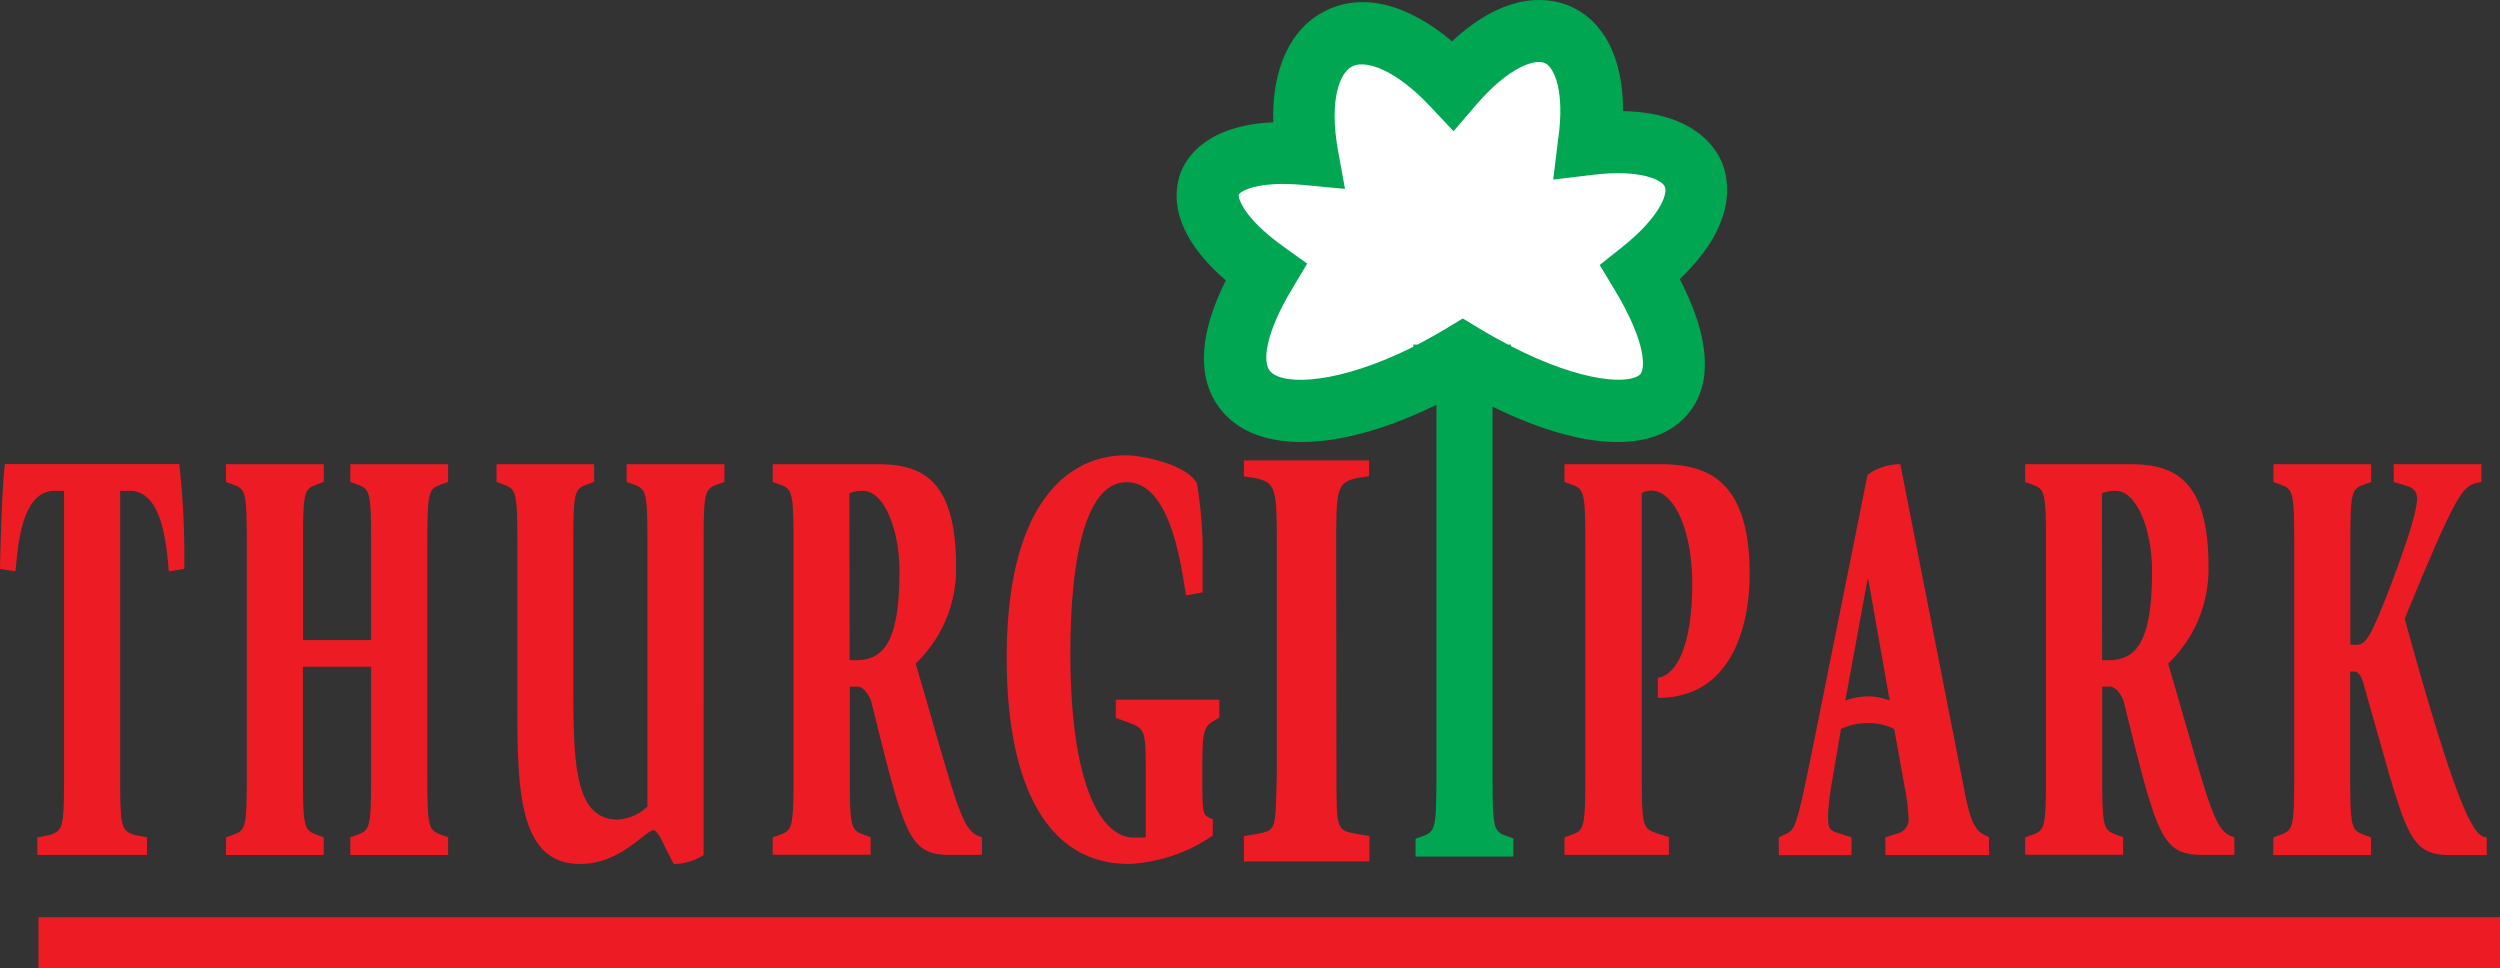 <svg xmlns="http://www.w3.org/2000/svg" width="143" height="55.389" viewBox="0 0 143 55.389">
  <rect x="0" y="0" width="143" height="55.389" fill="#333333" stroke="none"/>
  <g id="logo_thurgipark" transform="translate(-1.36 -1.207)">
    <path id="Path_645" data-name="Path 645" d="M181.291,23.986c8.874,5.356,15.513,4.14,10.157-4.734,5.356-4.262,3.7-8.139-2.925-7.345.986-6.781-3.175-8.732-7.788-3.367C175.7,3.175,171.2,5.5,172.413,12.5c-6.4-.61-7.75,2.925-2.39,6.747C164.667,28.126,172.417,29.346,181.291,23.986Z" transform="translate(-96.259 -2.473)" fill="#fff"/>
    <path id="Path_646" data-name="Path 646" d="M193.643,10.508c-.389-.932-1.671-2.862-5.657-2.945,0-2.966-1.036-5.093-2.971-5.975-1.028-.468-3.535-1.061-6.81,1.98-2.574-2.156-5.139-2.8-7.261-1.734-1.993,1-3.046,3.309-2.971,6.367-3.819.175-4.968,2.014-5.3,2.9-.418,1.153-.589,3.393,2.59,6.146-2.089,4.178-1.2,6.518.033,7.75,2.219,2.219,6.785,1.93,12.012-.635V45.591c0,3.083-.071,3.184-.811,3.455l-.38.134V50.2h5.594V49.167l-.38-.134c-.74-.272-.811-.372-.811-3.422V24.467c4.926,2.419,8.916,2.7,10.938.681,1.207-1.207,2.064-3.551-.23-7.976C194.558,14,194.052,11.5,193.643,10.508Zm-4.688,12.116c-.556.556-3.209.531-7.383-1.617V20.92h-.163c-.535-.28-1.09-.585-1.671-.94l-.919-.556-.919.556c-.577.347-1.141.656-1.671.94h-.242v.125c-4.178,2.089-7.341,2.248-8.16,1.429-.506-.506-.318-2.185,1.253-4.788l.836-1.4-1.333-.957c-2.381-1.7-2.632-2.849-2.578-2.991s.961-.815,3.76-.547l2.315.221-.418-2.294c-.472-2.732.079-4.337.836-4.717s2.452.163,4.437,2.273l1.354,1.437,1.287-1.5c1.9-2.21,3.393-2.645,3.932-2.4s1.161,1.6.765,4.362l-.284,2.306,2.3-.276c2.737-.33,3.936.318,4.086.681.184.443-.326,1.788-2.507,3.51l-1.22.969.806,1.337c1.993,3.288,1.759,4.679,1.5,4.938Z" transform="translate(-93.786 0)" fill="#00a651"/>
    <path id="Path_647" data-name="Path 647" d="M3.491,86.094l.723-.134c.74-.272.811-.372.811-3.422V66.273H4.485c-1.822,0-2.089,2.879-2.239,4.6l-.886-.134c0-.1.092-4.675.288-6h9.965a47.8,47.8,0,0,1,.288,6l-.886.134c-.146-1.73-.418-4.6-2.239-4.6H8.233V82.534c0,3.05.071,3.15.811,3.422l.723.134V87.1H3.5Z" transform="translate(0 -36.989)" fill="#ed1c24"/>
    <path id="Path_648" data-name="Path 648" d="M32.3,86.105l.38-.134c.74-.272.811-.372.811-3.422V69.335c0-3.05-.071-3.15-.811-3.422l-.38-.134V64.76h5.594v1.015l-.38.134c-.74.272-.811.372-.811,3.422v5.49h3.9V69.335c0-3.05-.071-3.15-.811-3.422l-.38-.134V64.76h5.594v1.015l-.38.134c-.74.272-.811.372-.811,3.422V82.542c0,3.05.071,3.15.811,3.422l.38.134v1.015H39.411V86.1l.38-.134c.74-.272.811-.372.811-3.422v-6.2H36.7v6.2c0,3.05.071,3.15.811,3.422l.38.134v1.015H32.3Z" transform="translate(-18.013 -37.001)" fill="#ed1c24"/>
    <path id="Path_649" data-name="Path 649" d="M79.058,86.816c-.217-.418-.489-1.12-.756-1.12-.489.067-1.9,1.93-4.178,1.93-3.518,0-3.593-4.236-3.593-9.079V69.335c0-3.05-.071-3.15-.811-3.422l-.38-.134V64.76h5.582v1.015l-.38.134c-.74.272-.811.372-.811,3.422v7.692c0,4.642,0,8.03,2.507,8.064a2.682,2.682,0,0,0,1.734-.744V69.335c0-3.05-.071-3.15-.811-3.422l-.38-.134V64.76h5.594v1.015l-.38.134c-.74.272-.811.372-.811,3.422V87.116a3.15,3.15,0,0,1-1.713.51Z" transform="translate(-39.578 -37.001)" fill="#ed1c24"/>
    <path id="Path_650" data-name="Path 650" d="M107.15,86.105l.38-.134c.74-.272.811-.372.811-3.422V69.335c0-3.05-.071-3.15-.811-3.422l-.38-.134V64.76h5.975c2.473,0,4.512.777,4.512,5.849a7.467,7.467,0,0,1-2.31,5.557c2.4,8.164,2.6,9.655,3.789,9.927v1.015h-1.8c-2.381,0-2.615-1.049-4.512-8.707-.109-.439-.489-.915-.777-.915h-.468v5.047c0,3.05.071,3.15.811,3.422l.38.134V87.1H107.15Zm4.4-10.132h.343c1.671,0,2.507-1.153,2.507-5.114,0-2.335-.865-4.575-2.089-4.575a2.089,2.089,0,0,0-.777.134Z" transform="translate(-61.591 -37.001)" fill="#ed1c24"/>
    <path id="Path_651" data-name="Path 651" d="M150.966,85.291a9.213,9.213,0,0,1-4.784,1.625c-4.892,0-7-4.88-7-11.79,0-8.774,3.447-11.586,6.839-11.586.836,0,3.5.51,4.044,1.625a23.733,23.733,0,0,1,.322,4.416v1.8l-.94.171c-.234-1.082-.723-6.472-3.409-6.472-2.348,0-3.213,4.37-3.213,9.789,0,7.825,1.876,10.537,3.61,10.537h.7V81.51c0-2.269-.071-2.335-.973-2.678l-.74-.272V77.52h5.924v1.015l-.272.171c-.685.372-.7.71-.7,3.083,0,2.44,0,2.3.6,2.574Z" transform="translate(-80.239 -36.291)" fill="#ed1c24"/>
    <path id="Path_652" data-name="Path 652" d="M215.55,86.105l.38-.134c.74-.272.811-.372.811-3.455V69.335c0-3.05-.071-3.15-.811-3.422l-.38-.134V64.76h5.431c2.507,0,5.16.677,5.16,6.267,0,2.845-.94,7.1-5.252,7.1V76.976c1.082-.134,1.968-1.9,1.968-5.352,0-3.184-1.082-5.352-2.327-5.352a1.136,1.136,0,0,0-.56.134V82.533c0,2.945.071,3.05.811,3.322l.74.238v1.015h-5.97Z" transform="translate(-124.701 -37.001)" fill="#ed1c24"/>
    <path id="Path_653" data-name="Path 653" d="M244.88,86.105l.359-.171c.6-.272.652-.372,1.6-5.014l3.121-15.551a3.159,3.159,0,0,1,1.876-.61l3.572,18.191c.3,1.558.506,2.64,1.174,2.983l.326.171v1.015H250.98V86.105l.6-.2a.836.836,0,0,0,.723-.948,10.993,10.993,0,0,0-.2-1.625l-.614-3.426a3.3,3.3,0,0,0-1.55-.338,3.514,3.514,0,0,0-1.5.338l-.522,3.083a14.786,14.786,0,0,0-.217,1.83c0,.677.038.882.506,1.015l.836.272v1.015h-4.153Zm3.81-7.825a3.965,3.965,0,0,1,1.253-.238,3.242,3.242,0,0,1,1.283.238L250,71.336h-.038Z" transform="translate(-141.777 -37.001)" fill="#ed1c24"/>
    <path id="Path_654" data-name="Path 654" d="M278.62,86.105l.38-.134c.74-.272.811-.372.811-3.422V69.335c0-3.05-.071-3.15-.811-3.422l-.38-.134V64.76h5.975c2.473,0,4.512.777,4.512,5.849a7.467,7.467,0,0,1-2.31,5.557c2.4,8.164,2.6,9.655,3.789,9.927v1.015h-1.8c-2.381,0-2.615-1.049-4.512-8.707-.109-.439-.489-.915-.777-.915h-.468v5.047c0,3.05.071,3.15.811,3.422l.38.134V87.1H278.62Zm4.4-10.132h.351c1.671,0,2.507-1.153,2.507-5.114,0-2.335-.865-4.575-2.089-4.575a2.089,2.089,0,0,0-.777.134Z" transform="translate(-161.421 -37.001)" fill="#ed1c24"/>
    <path id="Path_655" data-name="Path 655" d="M312.61,86.105l.38-.134c.74-.272.811-.372.811-3.422V69.335c0-3.05-.071-3.15-.811-3.422l-.38-.134V64.76H318.2v1.015l-.38.134c-.74.272-.811.372-.811,3.422v5.761h.3c.577,0,.811-.272,2.056-3.522,1.462-3.86,1.462-4.642,1.462-4.846,0-.51-.326-.643-.652-.744l-.685-.2V64.76h5.014v1.015l-.326.067c-.756.238-1.12.577-4.061,7.759,3.121,11.347,4.007,12.5,4.692,12.5v1.015h-2.089c-2.507,0-2.507-1.253-4.964-9.822-.109-.372-.251-.677-.522-.677h-.234v5.929c0,3.05.071,3.15.811,3.422l.38.134v1.015h-5.59Z" transform="translate(-181.21 -37.001)" fill="#ed1c24"/>
    <rect id="Rectangle_52" data-name="Rectangle 52" width="140.799" height="2.925" transform="translate(3.562 53.671)" fill="#ed1c24"/>
    <path id="Path_656" data-name="Path 656" d="M176.954,82.105c0,3.422,0,3.276,1.253,3.518l.631.1v1.458H171.66V85.727l.631-.1c1.253-.242,1.166-.1,1.253-3.518V69.362c0-3.455,0-3.869-1.253-4.111l-.631-.1V64.24h7.161v.9l-.631.1c-1.253.242-1.253.656-1.253,4.078Z" transform="translate(-99.149 -36.698)" fill="#ed1c24"/>
  </g>
</svg>
